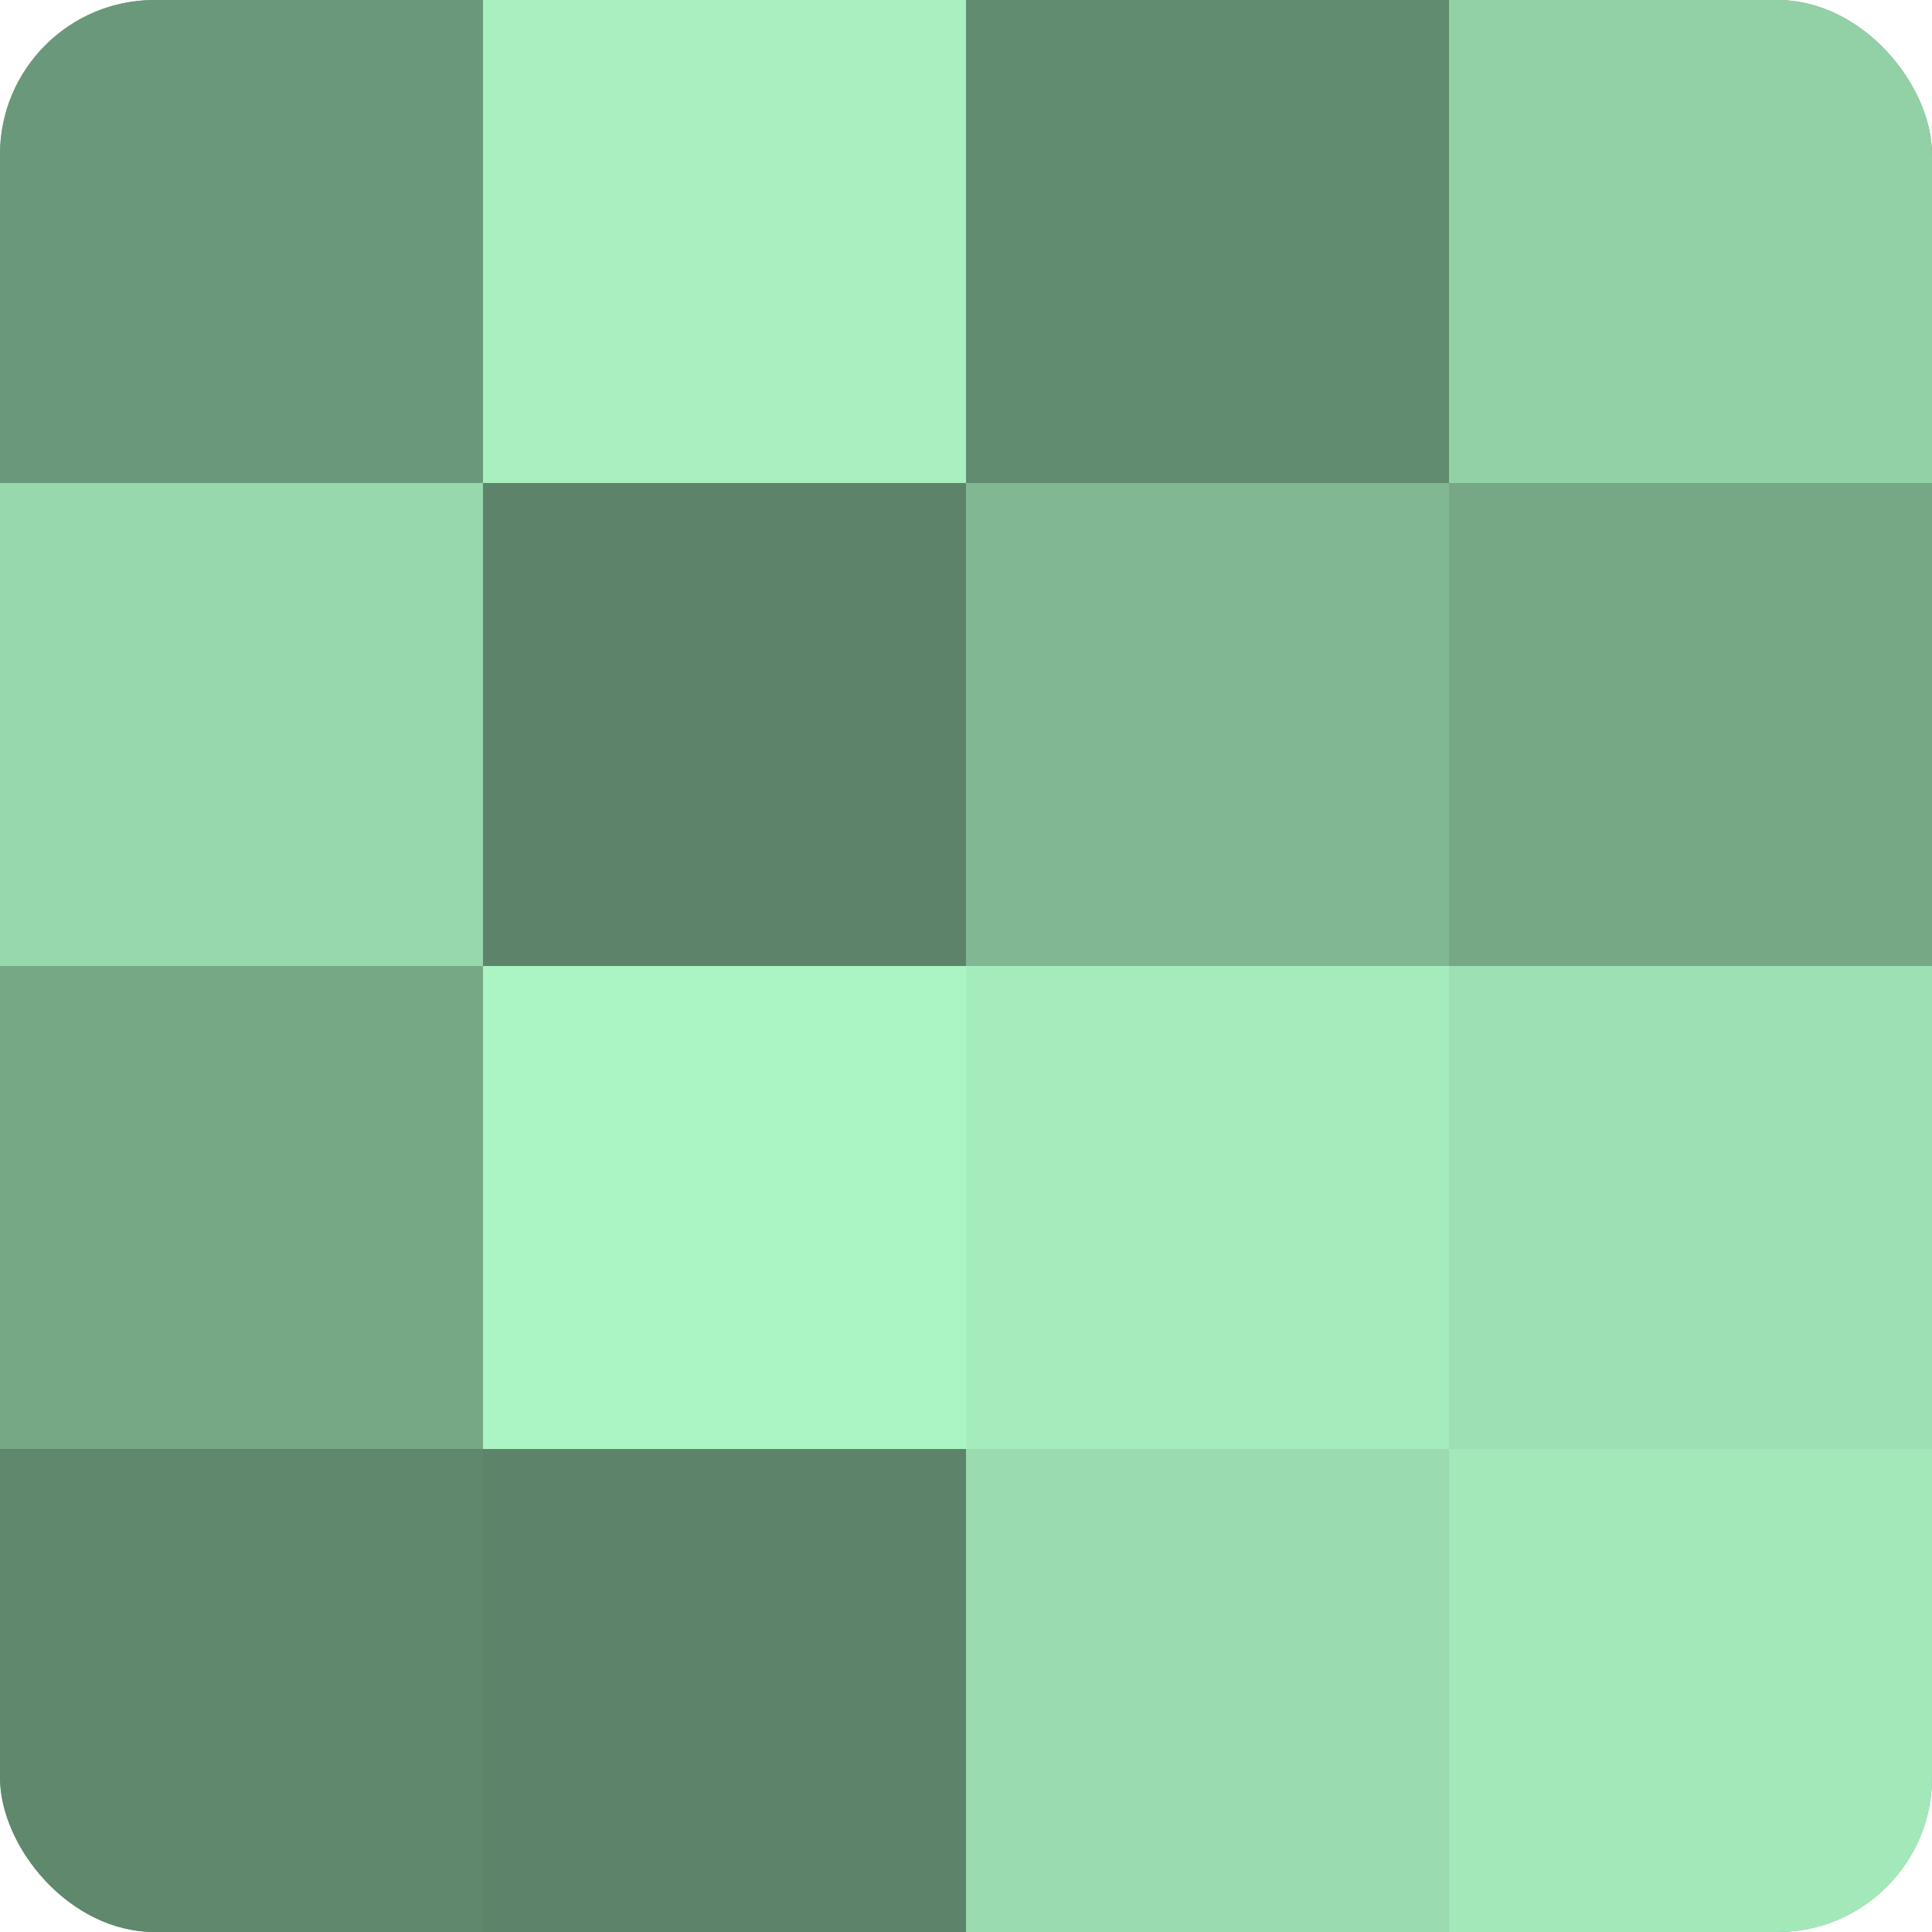 <?xml version="1.0" encoding="UTF-8"?>
<svg xmlns="http://www.w3.org/2000/svg" width="60" height="60" viewBox="0 0 100 100" preserveAspectRatio="xMidYMid meet"><defs><clipPath id="c" width="100" height="100"><rect width="100" height="100" rx="8" ry="8"/></clipPath></defs><g clip-path="url(#c)"><rect width="100" height="100" fill="#70a080"/><rect width="25" height="25" fill="#6a987a"/><rect y="25" width="25" height="25" fill="#97d8ad"/><rect y="50" width="25" height="25" fill="#76a886"/><rect y="75" width="25" height="25" fill="#5f886d"/><rect x="25" width="25" height="25" fill="#a8f0c0"/><rect x="25" y="25" width="25" height="25" fill="#5d846a"/><rect x="25" y="50" width="25" height="25" fill="#abf4c3"/><rect x="25" y="75" width="25" height="25" fill="#5d846a"/><rect x="50" width="25" height="25" fill="#628c70"/><rect x="50" y="25" width="25" height="25" fill="#81b893"/><rect x="50" y="50" width="25" height="25" fill="#a5ecbd"/><rect x="50" y="75" width="25" height="25" fill="#9adcb0"/><rect x="75" width="25" height="25" fill="#92d0a6"/><rect x="75" y="25" width="25" height="25" fill="#76a886"/><rect x="75" y="50" width="25" height="25" fill="#9de0b3"/><rect x="75" y="75" width="25" height="25" fill="#a2e8b9"/></g></svg>
